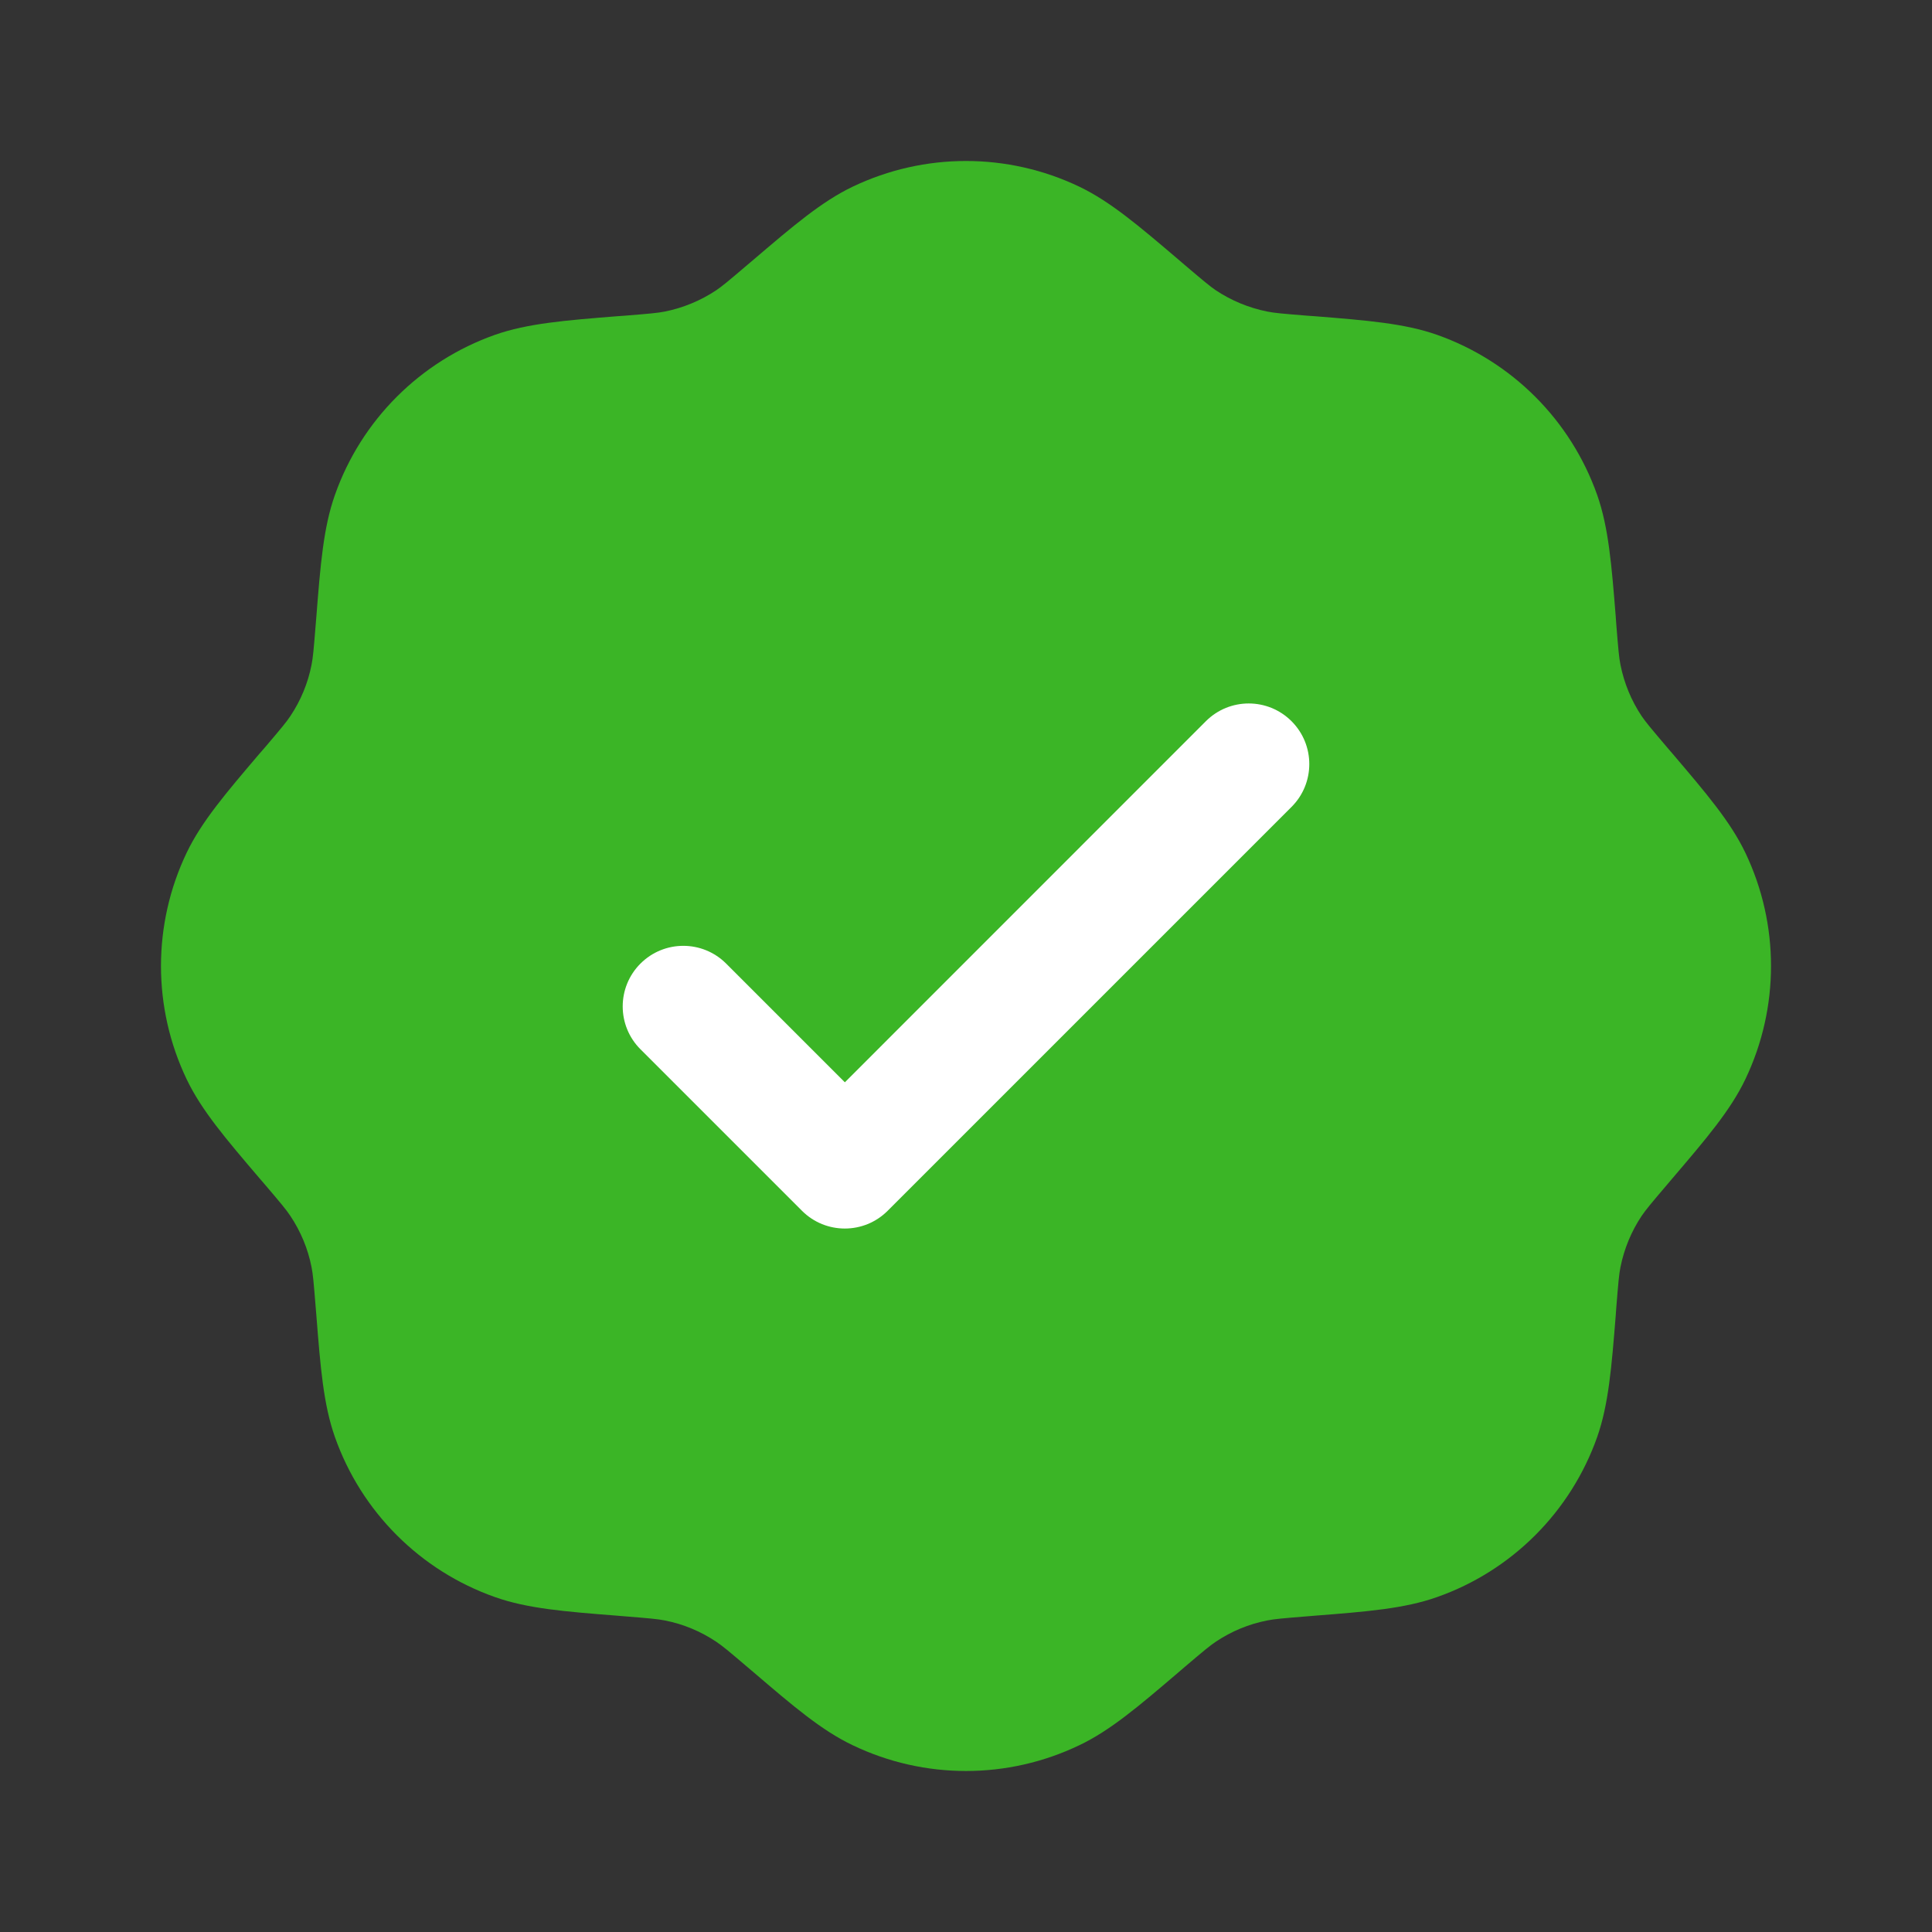 <svg xmlns="http://www.w3.org/2000/svg" fill="none" viewBox="0 0 20 20" height="20" width="20">
<rect x="0" y="0" width="20" height="20" fill="#333333" stroke="none"/>
<path fill="#3BB526" d="M8.828 1.932C9.569 1.578 10.431 1.578 11.172 1.932C11.494 2.086 11.789 2.338 12.198 2.686C12.219 2.704 12.24 2.723 12.262 2.741C12.461 2.91 12.523 2.962 12.586 3.005C12.747 3.112 12.928 3.187 13.118 3.225C13.192 3.24 13.273 3.247 13.533 3.268C13.562 3.27 13.59 3.272 13.618 3.274C14.153 3.317 14.54 3.348 14.876 3.466C15.651 3.74 16.26 4.349 16.534 5.124C16.652 5.46 16.683 5.847 16.726 6.382C16.728 6.41 16.73 6.438 16.732 6.467C16.753 6.727 16.76 6.808 16.775 6.882C16.813 7.072 16.887 7.253 16.995 7.414C17.038 7.477 17.09 7.539 17.259 7.738C17.277 7.76 17.296 7.781 17.314 7.802C17.662 8.211 17.914 8.506 18.068 8.828C18.422 9.569 18.422 10.431 18.068 11.172C17.914 11.494 17.662 11.789 17.314 12.197C17.296 12.219 17.277 12.24 17.259 12.262C17.09 12.46 17.038 12.523 16.995 12.586C16.887 12.747 16.813 12.928 16.775 13.117C16.76 13.192 16.753 13.273 16.732 13.533C16.73 13.561 16.728 13.59 16.726 13.617C16.683 14.153 16.652 14.539 16.534 14.876C16.26 15.65 15.651 16.26 14.876 16.533C14.54 16.652 14.153 16.683 13.618 16.725C13.59 16.727 13.562 16.73 13.533 16.732C13.273 16.753 13.192 16.76 13.118 16.775C12.928 16.812 12.747 16.887 12.586 16.995C12.523 17.037 12.461 17.089 12.262 17.258C12.24 17.277 12.219 17.295 12.198 17.313C11.789 17.662 11.494 17.914 11.172 18.067C10.431 18.422 9.569 18.422 8.828 18.067C8.506 17.914 8.211 17.662 7.803 17.313C7.781 17.295 7.76 17.277 7.738 17.258C7.54 17.089 7.477 17.037 7.414 16.995C7.253 16.887 7.072 16.812 6.883 16.775C6.808 16.76 6.727 16.753 6.467 16.732C6.438 16.73 6.41 16.727 6.383 16.725C5.847 16.683 5.461 16.652 5.124 16.533C4.35 16.26 3.74 15.65 3.467 14.876C3.348 14.539 3.317 14.153 3.275 13.617C3.272 13.59 3.27 13.561 3.268 13.533C3.247 13.273 3.24 13.192 3.225 13.117C3.188 12.928 3.113 12.747 3.005 12.586C2.963 12.523 2.911 12.46 2.742 12.262C2.723 12.24 2.705 12.219 2.686 12.197C2.338 11.789 2.086 11.494 1.932 11.172C1.578 10.431 1.578 9.569 1.932 8.828C2.086 8.506 2.338 8.211 2.686 7.802C2.705 7.781 2.723 7.76 2.742 7.738C2.911 7.539 2.963 7.477 3.005 7.414C3.113 7.253 3.188 7.072 3.225 6.882C3.24 6.808 3.247 6.727 3.268 6.467C3.27 6.438 3.272 6.41 3.275 6.382C3.317 5.847 3.348 5.46 3.467 5.124C3.74 4.349 4.35 3.74 5.124 3.466C5.461 3.348 5.847 3.317 6.383 3.274C6.41 3.272 6.438 3.27 6.467 3.268C6.727 3.247 6.808 3.24 6.883 3.225C7.072 3.187 7.253 3.112 7.414 3.005C7.477 2.962 7.54 2.91 7.738 2.741C7.76 2.723 7.781 2.704 7.803 2.686C8.211 2.338 8.506 2.086 8.828 1.932Z" clip-rule="evenodd" fill-rule="evenodd"></path>
<path fill="white" d="M13.37 7.466C13.615 7.711 13.615 8.108 13.37 8.353L9.189 12.534C8.944 12.779 8.547 12.779 8.302 12.534L6.63 10.862C6.385 10.617 6.385 10.22 6.63 9.975C6.875 9.73 7.272 9.73 7.517 9.975L8.746 11.204L12.483 7.466C12.728 7.221 13.125 7.221 13.37 7.466Z" clip-rule="evenodd" fill-rule="evenodd"></path>
</svg>
